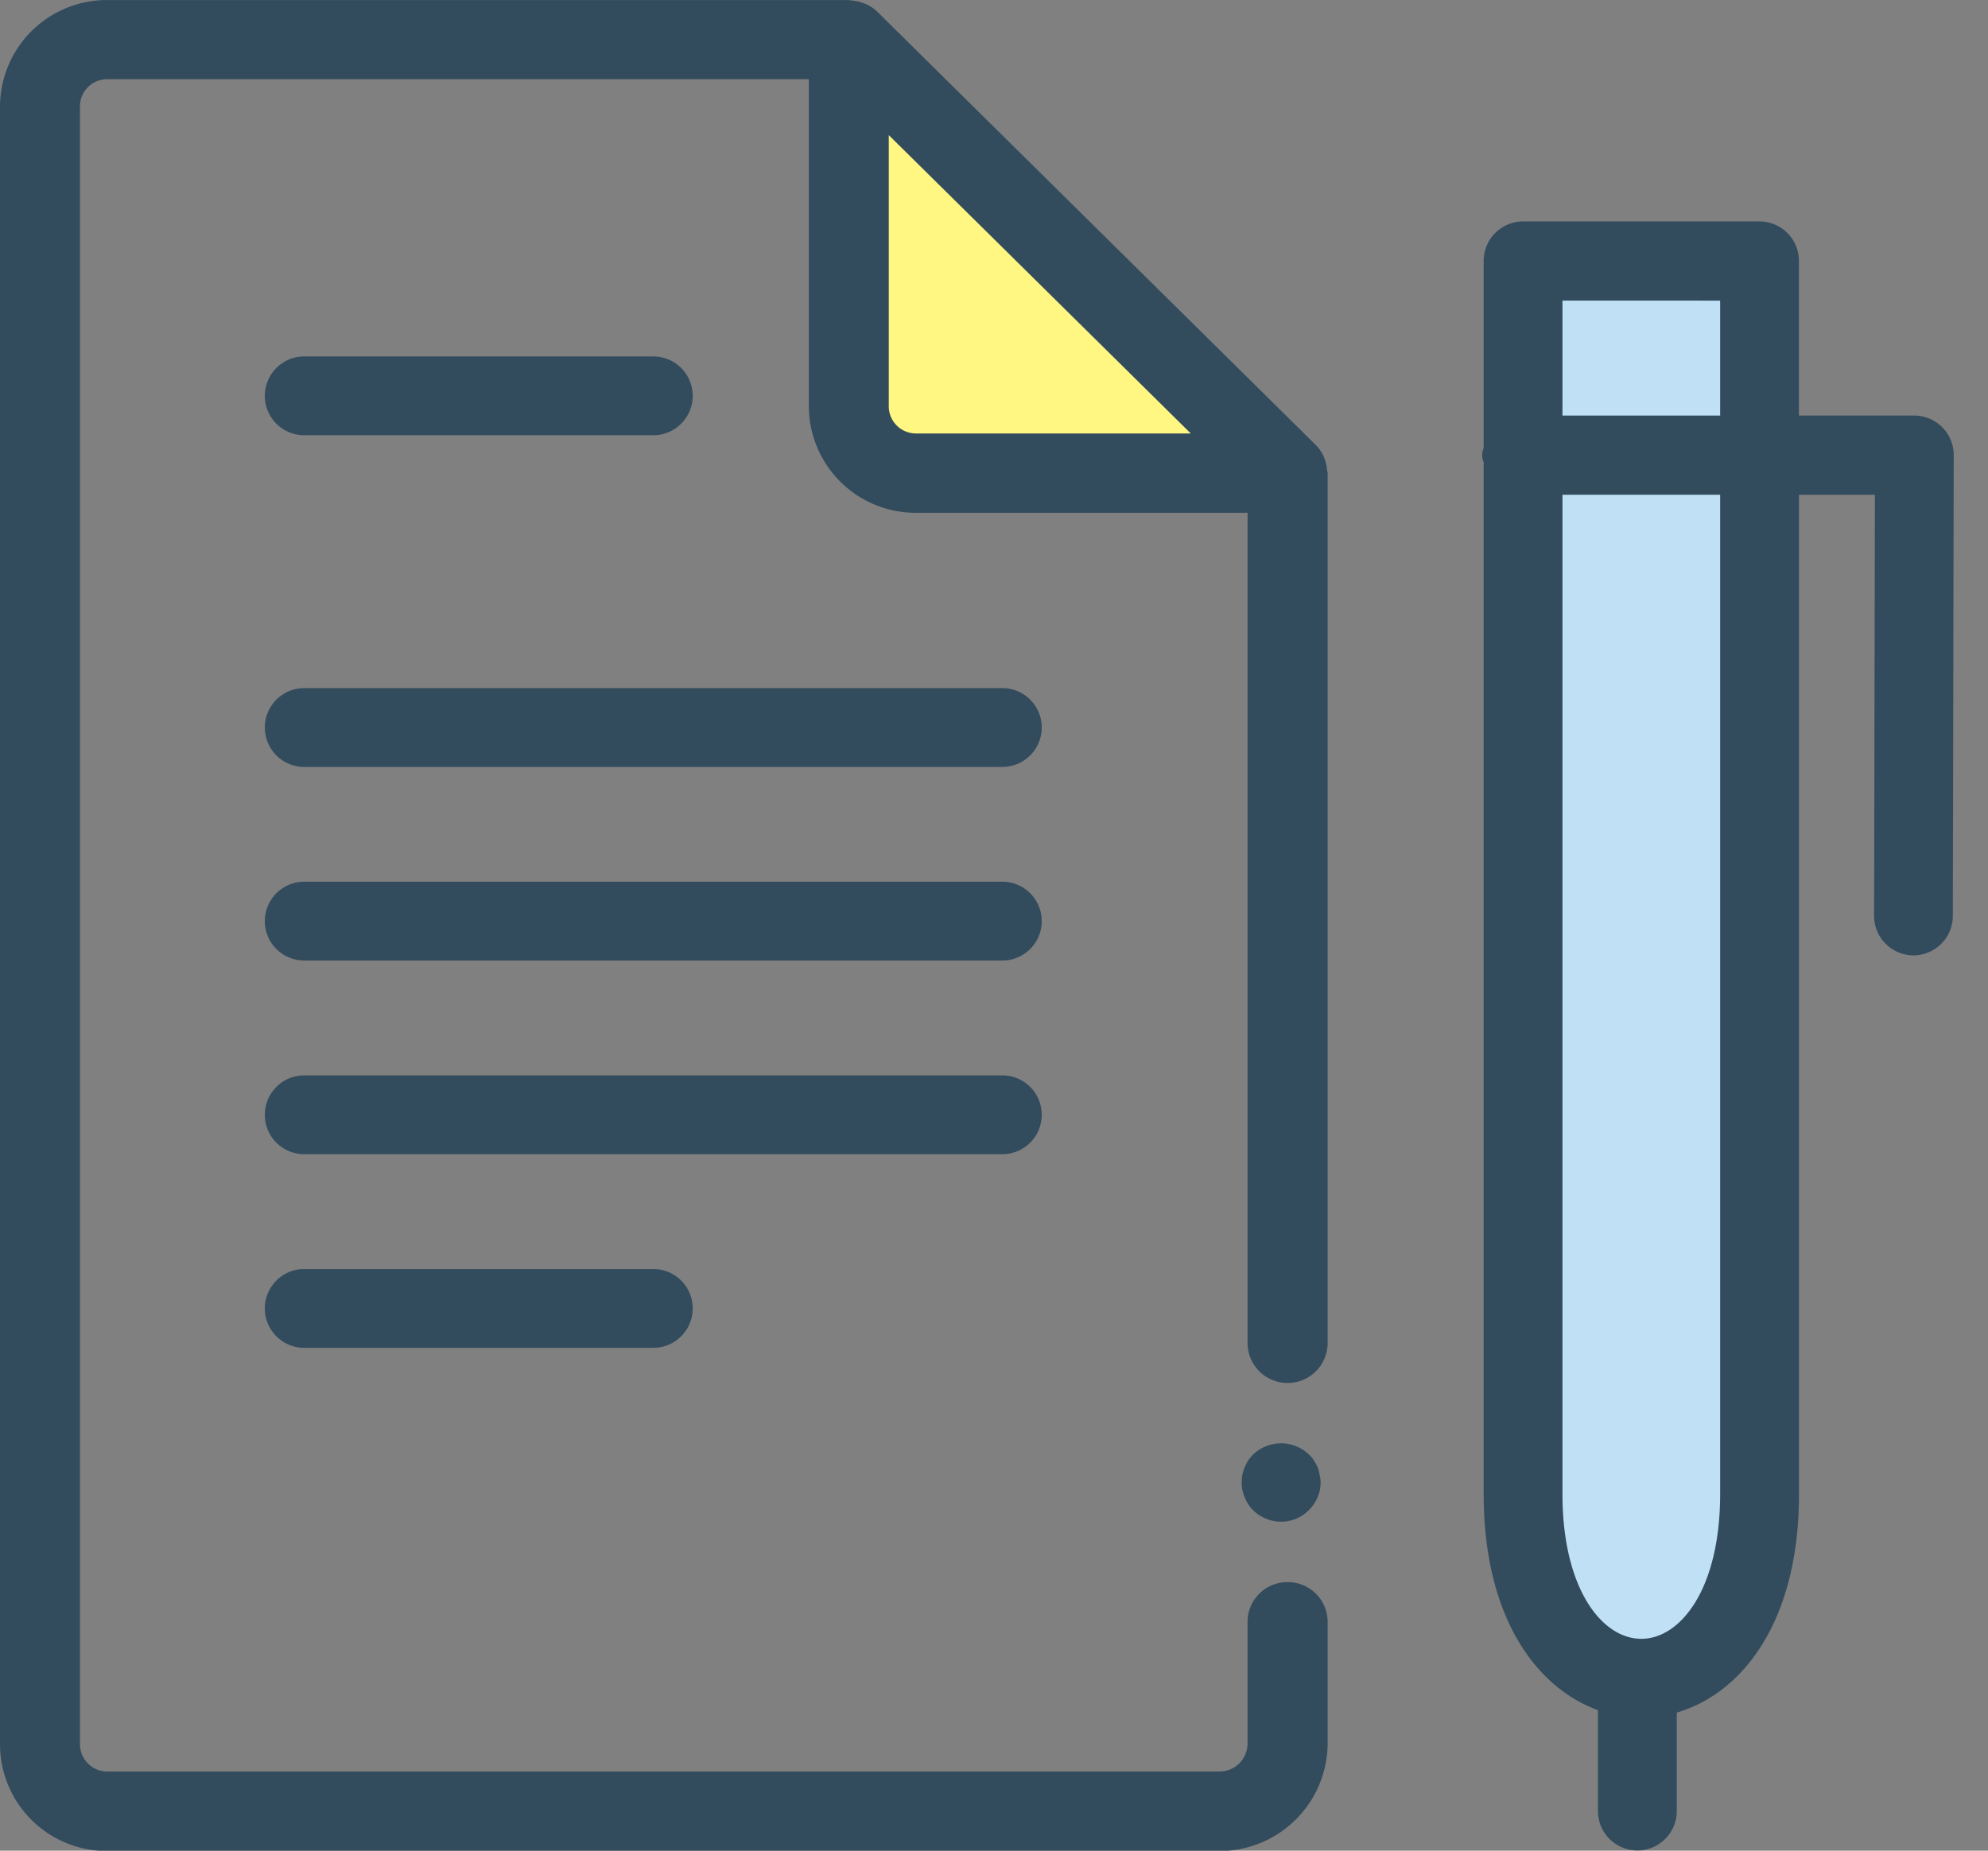<svg xmlns="http://www.w3.org/2000/svg" width="58" height="54" viewBox="0 0 58 54">
  <rect x="0" y="0" width="58" height="54" fill="#808080" stroke="none"/>
  <g id="_05" data-name="05" transform="translate(-666 -571)">
    <g id="グループ_4512" data-name="グループ 4512" transform="translate(204.914 233.826)">
      <path id="パス_15727" data-name="パス 15727" d="M505.1,344.785l6.54.048v37.449s.243,2.3-3.287,2.738-3.7-5.747-3.7-5.747Z" transform="translate(0.615 0)" fill="#c0e1f5"/>
      <path id="パス_15728" data-name="パス 15728" d="M485.621,339.512l.166,10.974,10.974.333Z" transform="translate(0.333)" fill="#fff782"/>
      <g id="グループ_4511" data-name="グループ 4511" transform="translate(461.086 337.174)">
        <path id="パス_15729" data-name="パス 15729" d="M498.651,383.338a1.161,1.161,0,0,0-1.168,1.155v3.586a.822.822,0,0,1-.8.786H464.219a.8.8,0,0,1-.8-.786V340.27a.792.792,0,0,1,.8-.785h20.465v9.552a3.118,3.118,0,0,0,3.133,3.1h9.667v24.223a1.168,1.168,0,0,0,2.336,0V350.977c0-.025-.013-.046-.014-.071a1.126,1.126,0,0,0-.063-.306.787.787,0,0,0-.039-.106,1.123,1.123,0,0,0-.226-.332l-12.8-12.649a1.154,1.154,0,0,0-.337-.224.873.873,0,0,0-.106-.037,1.134,1.134,0,0,0-.315-.063c-.024,0-.045-.014-.068-.014H464.219a3.118,3.118,0,0,0-3.133,3.1v47.809a3.118,3.118,0,0,0,3.133,3.1h32.469a3.155,3.155,0,0,0,3.132-3.1v-3.586A1.161,1.161,0,0,0,498.651,383.338Zm-10.835-33.516a.793.793,0,0,1-.8-.786v-7.919l8.811,8.705Z" transform="translate(-461.086 -337.174)" fill="#324c5e"/>
        <path id="パス_15730" data-name="パス 15730" d="M499.121,379.811a1.286,1.286,0,0,0-.108-.2.652.652,0,0,0-.148-.177,1.177,1.177,0,0,0-1.624,0,1.381,1.381,0,0,0-.148.177,1.339,1.339,0,0,0-.1.2,1.38,1.38,0,0,0-.069.217,1.587,1.587,0,0,0-.019.216,1.112,1.112,0,0,0,.088.443,1.107,1.107,0,0,0,.62.62,1.1,1.1,0,0,0,.443.089,1.129,1.129,0,0,0,.807-.335,1.2,1.2,0,0,0,.256-.374,1.113,1.113,0,0,0,.089-.443.808.808,0,0,0-.03-.216A.773.773,0,0,0,499.121,379.811Z" transform="translate(-460.679 -336.995)" fill="#324c5e"/>
        <path id="パス_15731" data-name="パス 15731" d="M517.136,349.64a1.147,1.147,0,0,0-.814-.34h-3.367v-4.51a1.152,1.152,0,0,0-1.149-1.155h-6.9a1.152,1.152,0,0,0-1.149,1.155v5.454a.539.539,0,0,0,0,.422v30.1c0,3.635,1.563,5.666,3.334,6.308v2.944a1.15,1.15,0,1,0,2.3,0v-2.873c1.864-.545,3.566-2.586,3.566-6.379V351.611h2.214l-.023,12.281a1.152,1.152,0,0,0,1.148,1.158h0a1.152,1.152,0,0,0,1.149-1.153l.026-13.439A1.157,1.157,0,0,0,517.136,349.64Zm-6.48-3.694V349.3h-4.6v-3.355Zm0,34.821c0,2.773-1.157,4.225-2.3,4.225s-2.3-1.452-2.3-4.225V351.611h4.6Z" transform="translate(-460.471 -337.174)" fill="#324c5e"/>
        <path id="パス_15732" data-name="パス 15732" d="M469.962,349.83h10.184a1.15,1.15,0,1,0,0-2.3H469.962a1.15,1.15,0,1,0,0,2.3Z" transform="translate(-461.086 -337.13)" fill="#324c5e"/>
        <path id="パス_15733" data-name="パス 15733" d="M490.329,357.167H469.962a1.15,1.15,0,0,0,0,2.3h20.367a1.15,1.15,0,0,0,0-2.3Z" transform="translate(-461.086 -337.089)" fill="#324c5e"/>
        <path id="パス_15734" data-name="パス 15734" d="M490.329,362.792H469.962a1.15,1.15,0,0,0,0,2.3h20.367a1.15,1.15,0,0,0,0-2.3Z" transform="translate(-461.086 -337.065)" fill="#324c5e"/>
        <path id="パス_15735" data-name="パス 15735" d="M491.479,369.569a1.15,1.15,0,0,0-1.15-1.151H469.962a1.15,1.15,0,0,0,0,2.3h20.367A1.15,1.15,0,0,0,491.479,369.569Z" transform="translate(-461.086 -337.04)" fill="#324c5e"/>
        <path id="パス_15736" data-name="パス 15736" d="M469.962,374.044a1.15,1.15,0,0,0,0,2.3h10.184a1.15,1.15,0,0,0,0-2.3Z" transform="translate(-461.086 -337.016)" fill="#324c5e"/>
      </g>
    </g>
    <rect id="長方形_1005" data-name="長方形 1005" width="58" height="54" transform="translate(666 571)" fill="#fff" opacity="0"/>
  </g>
</svg>
